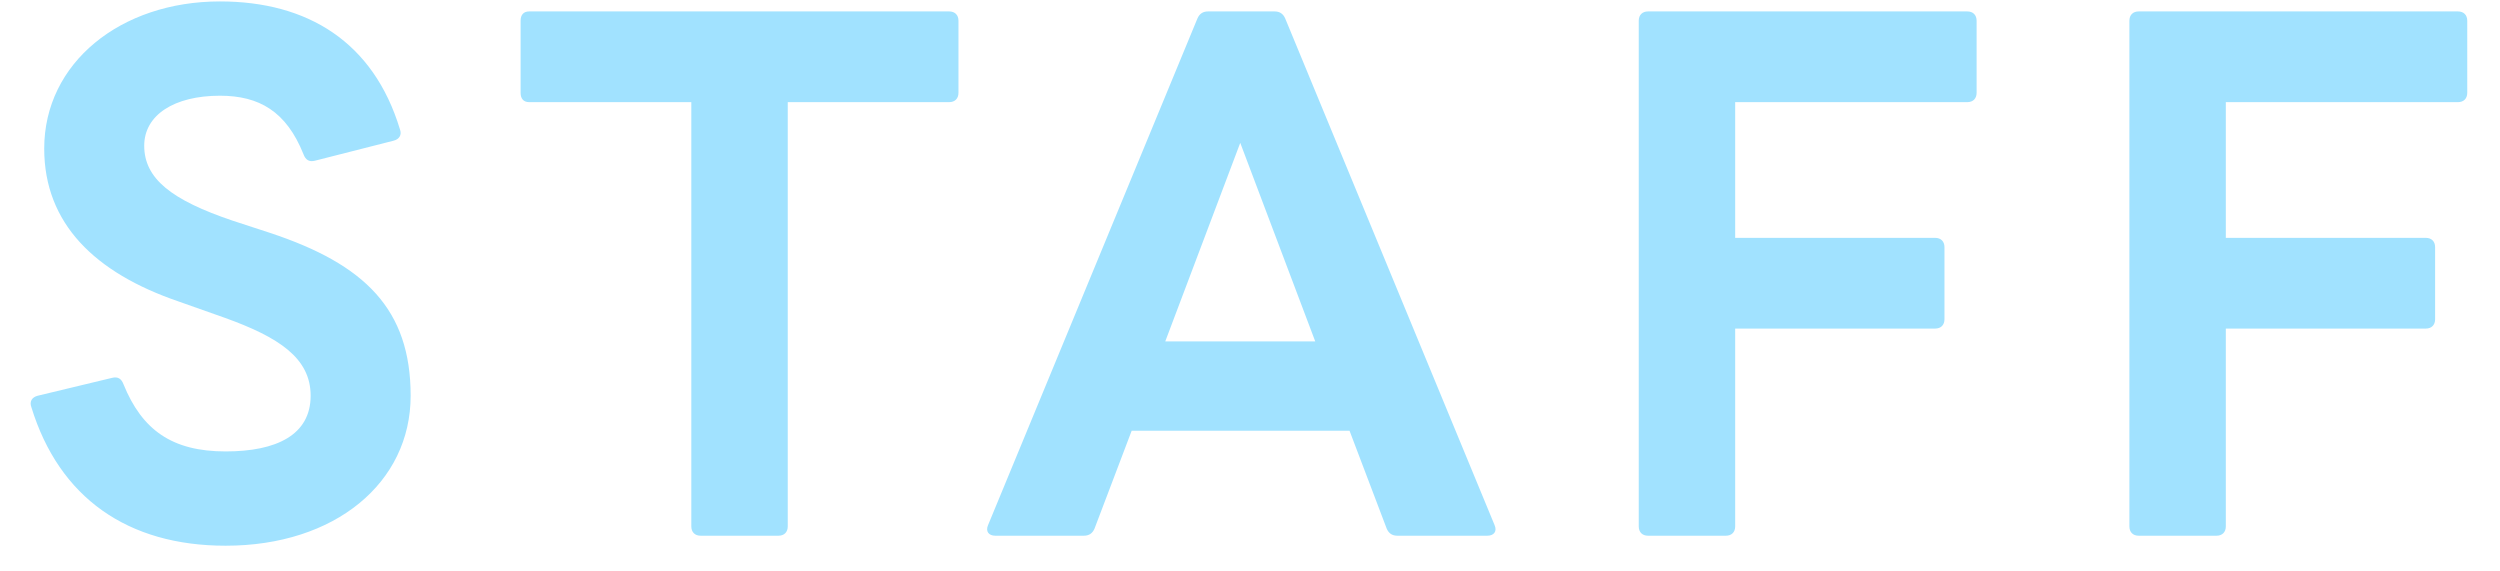 <svg width="70" height="16" viewBox="0 0 70 16" fill="none" xmlns="http://www.w3.org/2000/svg">
<path d="M6.318 15.28C3.578 15.28 1.658 13.94 0.878 11.4C0.818 11.24 0.898 11.12 1.058 11.08L3.138 10.58C3.298 10.54 3.398 10.6 3.458 10.76C3.978 12.04 4.818 12.64 6.318 12.64C7.738 12.64 8.698 12.18 8.698 11.08C8.698 10.02 7.798 9.44 6.298 8.9L4.998 8.44C2.658 7.64 1.238 6.26 1.238 4.16C1.238 1.76 3.378 0.04 6.158 0.04C8.618 0.04 10.458 1.18 11.198 3.62C11.258 3.78 11.178 3.9 11.018 3.94L8.818 4.5C8.658 4.54 8.558 4.48 8.498 4.32C8.018 3.12 7.258 2.68 6.158 2.68C4.878 2.68 4.038 3.22 4.038 4.08C4.038 5 4.798 5.6 6.518 6.18L7.558 6.52C10.218 7.4 11.498 8.66 11.498 11.08C11.498 13.52 9.378 15.28 6.318 15.28ZM19.617 15C19.457 15 19.357 14.9 19.357 14.74V2.86H14.817C14.657 2.86 14.577 2.76 14.577 2.6V0.58C14.577 0.42 14.657 0.32 14.817 0.32H26.577C26.737 0.32 26.837 0.42 26.837 0.58V2.6C26.837 2.76 26.737 2.86 26.577 2.86H22.057V14.74C22.057 14.9 21.957 15 21.797 15H19.617ZM27.867 15C27.687 15 27.587 14.88 27.667 14.7L33.527 0.52C33.587 0.38 33.687 0.32 33.827 0.32H35.687C35.827 0.32 35.927 0.38 35.987 0.52L41.847 14.7C41.927 14.88 41.827 15 41.647 15H39.127C38.987 15 38.887 14.94 38.827 14.8L37.787 12.06H31.687L30.647 14.8C30.587 14.94 30.487 15 30.347 15H27.867ZM32.627 9.56H36.827L34.727 4L32.627 9.56ZM46.145 15C45.985 15 45.885 14.9 45.885 14.74V0.58C45.885 0.42 45.985 0.32 46.145 0.32H55.085C55.245 0.32 55.345 0.42 55.345 0.58V2.6C55.345 2.76 55.245 2.86 55.085 2.86H48.585V6.66H54.185C54.345 6.66 54.445 6.76 54.445 6.92V8.94C54.445 9.1 54.345 9.2 54.185 9.2H48.585V14.74C48.585 14.9 48.485 15 48.325 15H46.145ZM59.883 15C59.723 15 59.623 14.9 59.623 14.74V0.58C59.623 0.42 59.723 0.32 59.883 0.32H68.823C68.983 0.32 69.083 0.42 69.083 0.58V2.6C69.083 2.76 68.983 2.86 68.823 2.86H62.323V6.66H67.923C68.083 6.66 68.183 6.76 68.183 6.92V8.94C68.183 9.1 68.083 9.2 67.923 9.2H62.323V14.74C62.323 14.9 62.223 15 62.063 15H59.883Z" fill="#A1E2FF"/>
</svg>
